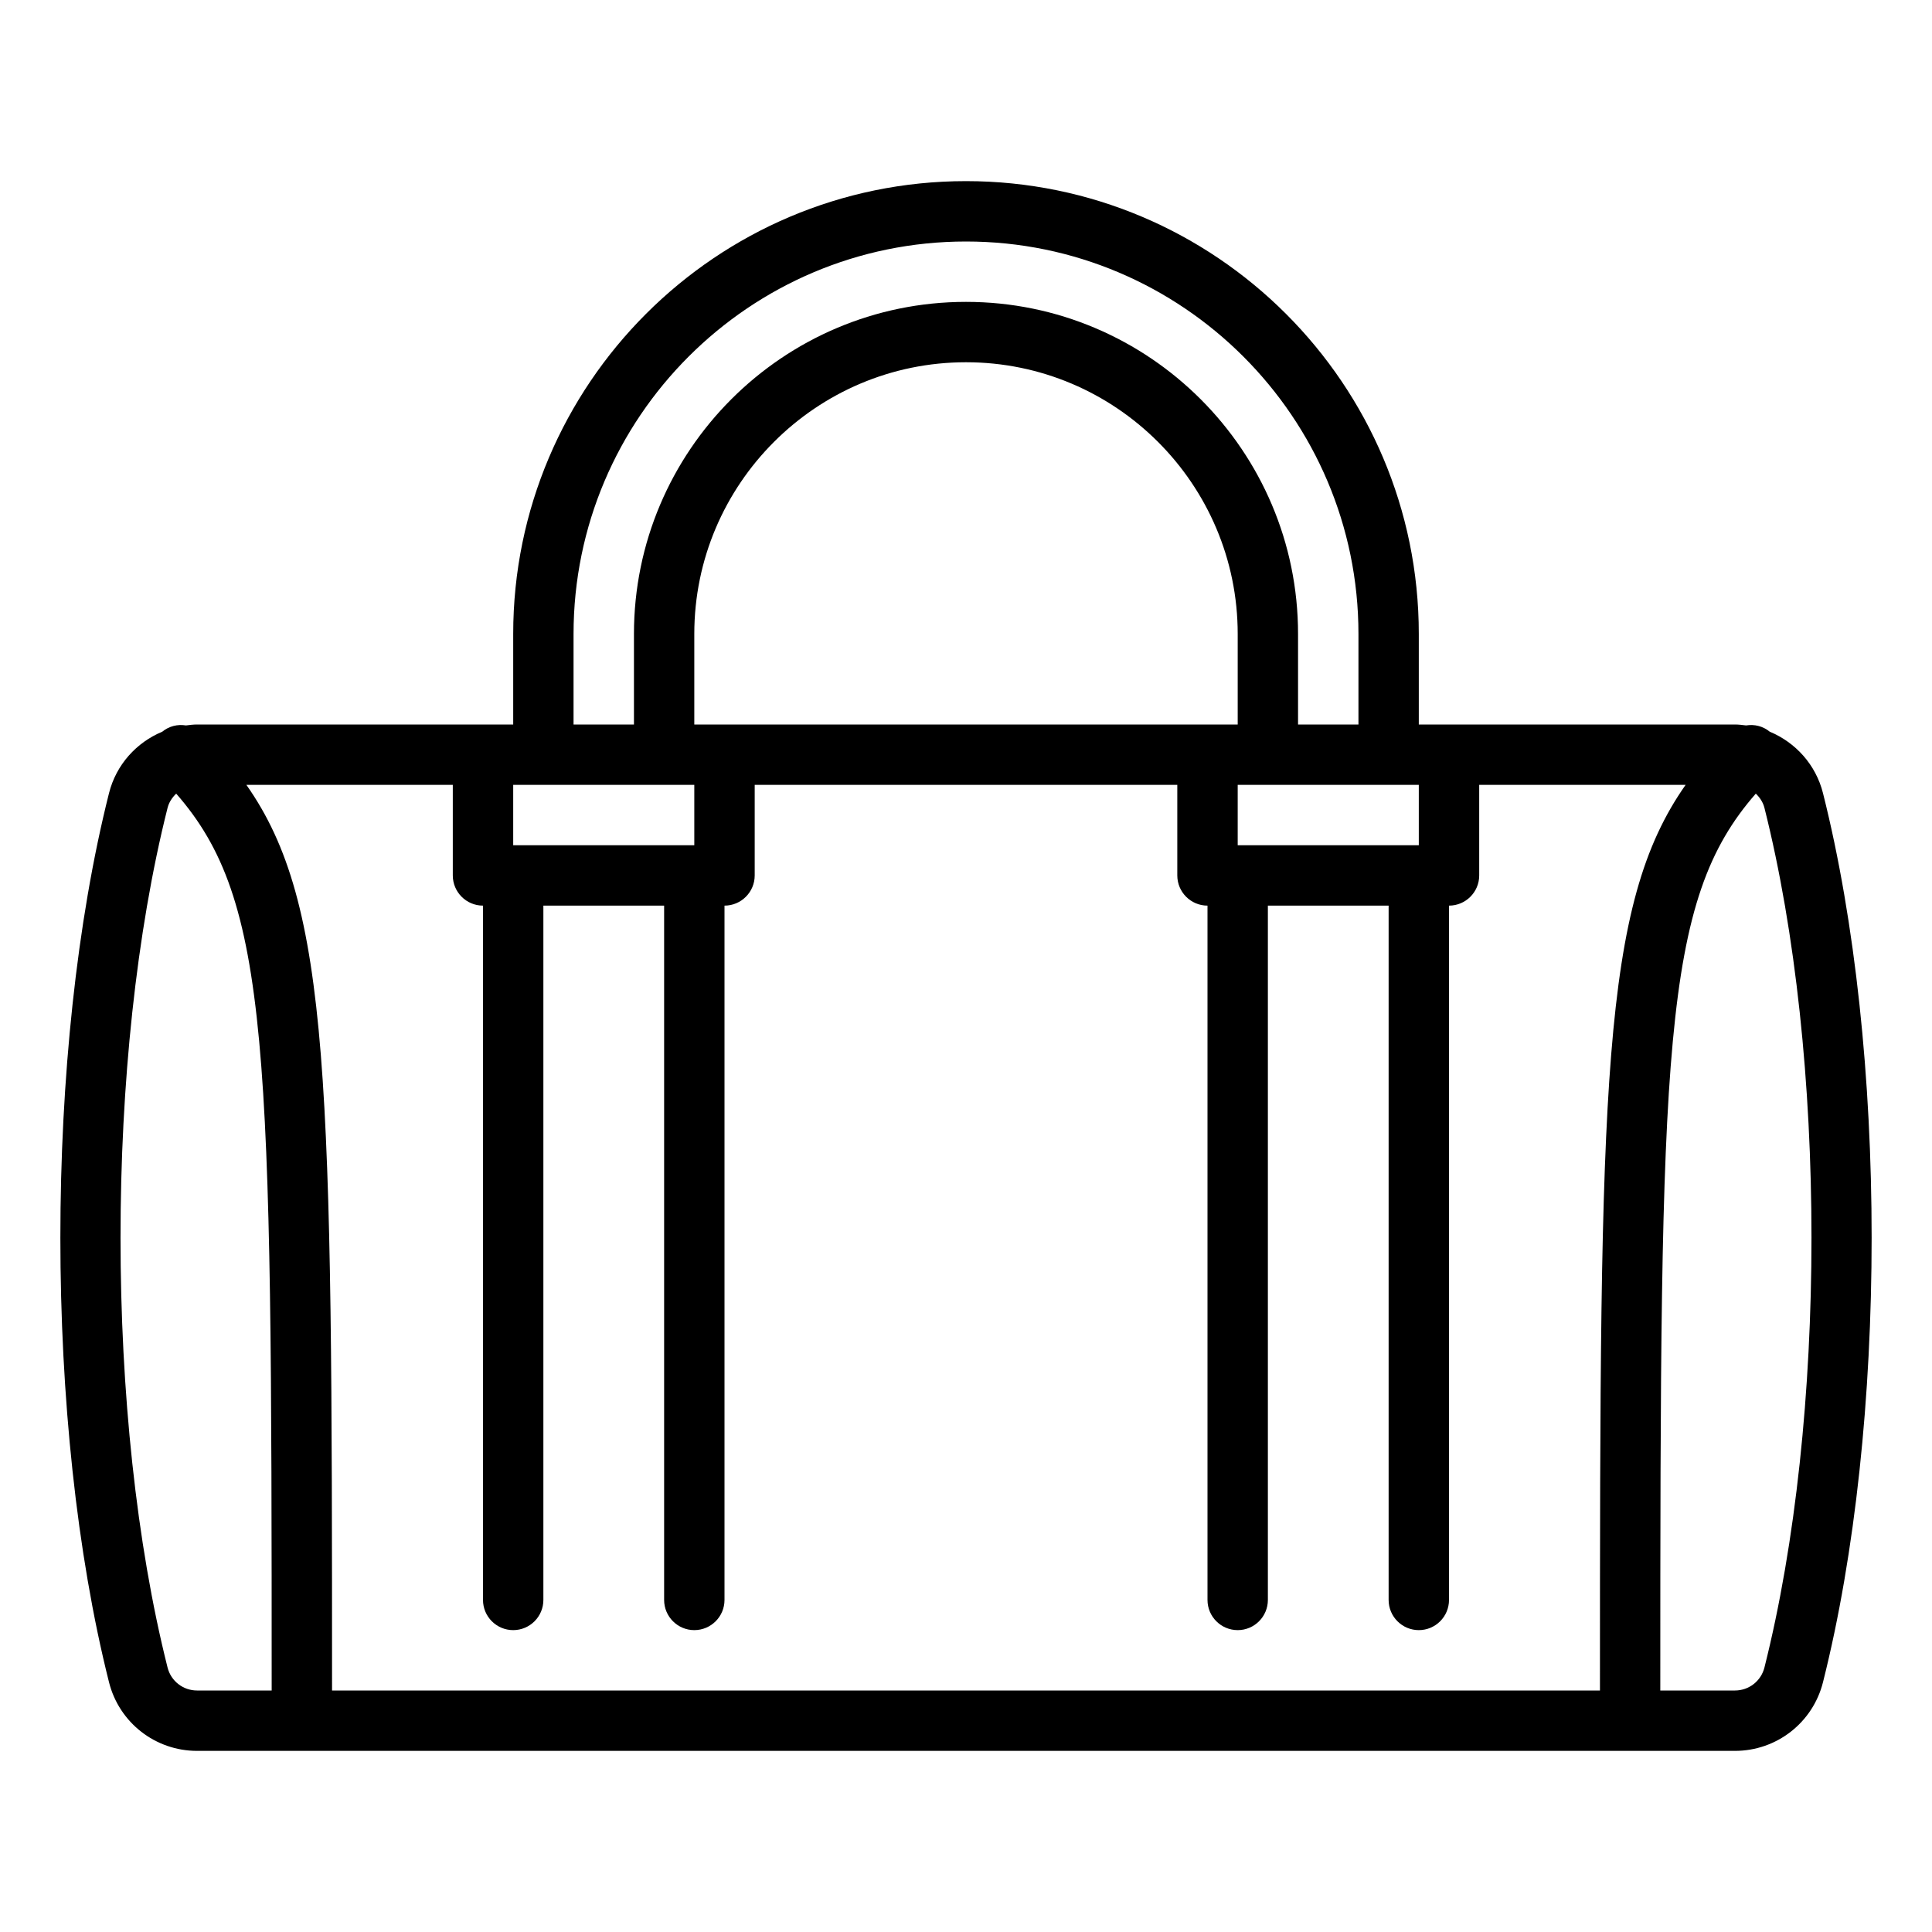 <svg xmlns="http://www.w3.org/2000/svg" fill="none" viewBox="0 0 60 60" height="60" width="60">
<path fill="black" d="M56.614 24.63C56.391 23.746 55.763 23.058 54.962 22.724C54.748 22.549 54.484 22.487 54.226 22.529C54.112 22.515 53.998 22.5 53.881 22.5H45H44.062V19.688C44.062 11.933 37.754 5.625 30 5.625C22.246 5.625 15.938 11.933 15.938 19.688V22.5H15H6.119C6.002 22.5 5.888 22.515 5.774 22.529C5.516 22.487 5.252 22.549 5.038 22.724C4.237 23.058 3.609 23.746 3.386 24.63C1.371 32.631 1.371 44.244 3.386 52.245C3.702 53.499 4.826 54.375 6.119 54.375H53.881C55.174 54.375 56.298 53.499 56.614 52.245C58.629 44.245 58.629 32.631 56.614 24.63ZM15 28.125V49.688C15 50.205 15.42 50.625 15.938 50.625C16.455 50.625 16.875 50.205 16.875 49.688V28.125H20.625V49.688C20.625 50.205 21.045 50.625 21.562 50.625C22.08 50.625 22.5 50.205 22.5 49.688V28.125C23.018 28.125 23.438 27.705 23.438 27.188V24.375H36.562V27.188C36.562 27.705 36.982 28.125 37.5 28.125V49.688C37.5 50.205 37.92 50.625 38.438 50.625C38.955 50.625 39.375 50.205 39.375 49.688V28.125H43.125V49.688C43.125 50.205 43.545 50.625 44.062 50.625C44.58 50.625 45 50.205 45 49.688V28.125C45.518 28.125 45.938 27.705 45.938 27.188V24.375H52.348C49.732 28.096 49.688 33.608 49.688 52.5H10.312C10.312 33.608 10.268 28.096 7.652 24.375H14.062V27.188C14.062 27.705 14.482 28.125 15 28.125ZM44.062 24.375V26.25H38.438V24.375H39.375H43.125H44.062ZM38.438 22.5H37.5H22.5H21.562V19.688C21.562 15.035 25.348 11.25 30 11.25C34.652 11.25 38.438 15.035 38.438 19.688V22.5ZM17.812 19.688C17.812 12.967 23.28 7.5 30 7.5C36.72 7.5 42.188 12.967 42.188 19.688V22.5H40.312V19.688C40.312 14.001 35.686 9.375 30 9.375C24.314 9.375 19.688 14.001 19.688 19.688V22.5H17.812V19.688ZM16.875 24.375H20.625H21.562V26.25H15.938V24.375H16.875ZM5.204 51.787C3.256 44.051 3.256 32.824 5.204 25.089C5.249 24.912 5.348 24.766 5.472 24.647C8.39 27.981 8.437 32.529 8.437 52.5H6.119C5.686 52.5 5.31 52.207 5.204 51.787ZM54.796 51.787C54.69 52.207 54.314 52.5 53.881 52.5H51.562C51.563 32.529 51.61 27.981 54.528 24.647C54.652 24.766 54.751 24.912 54.796 25.088C56.744 32.824 56.744 44.051 54.796 51.787Z"></path>
</svg>
